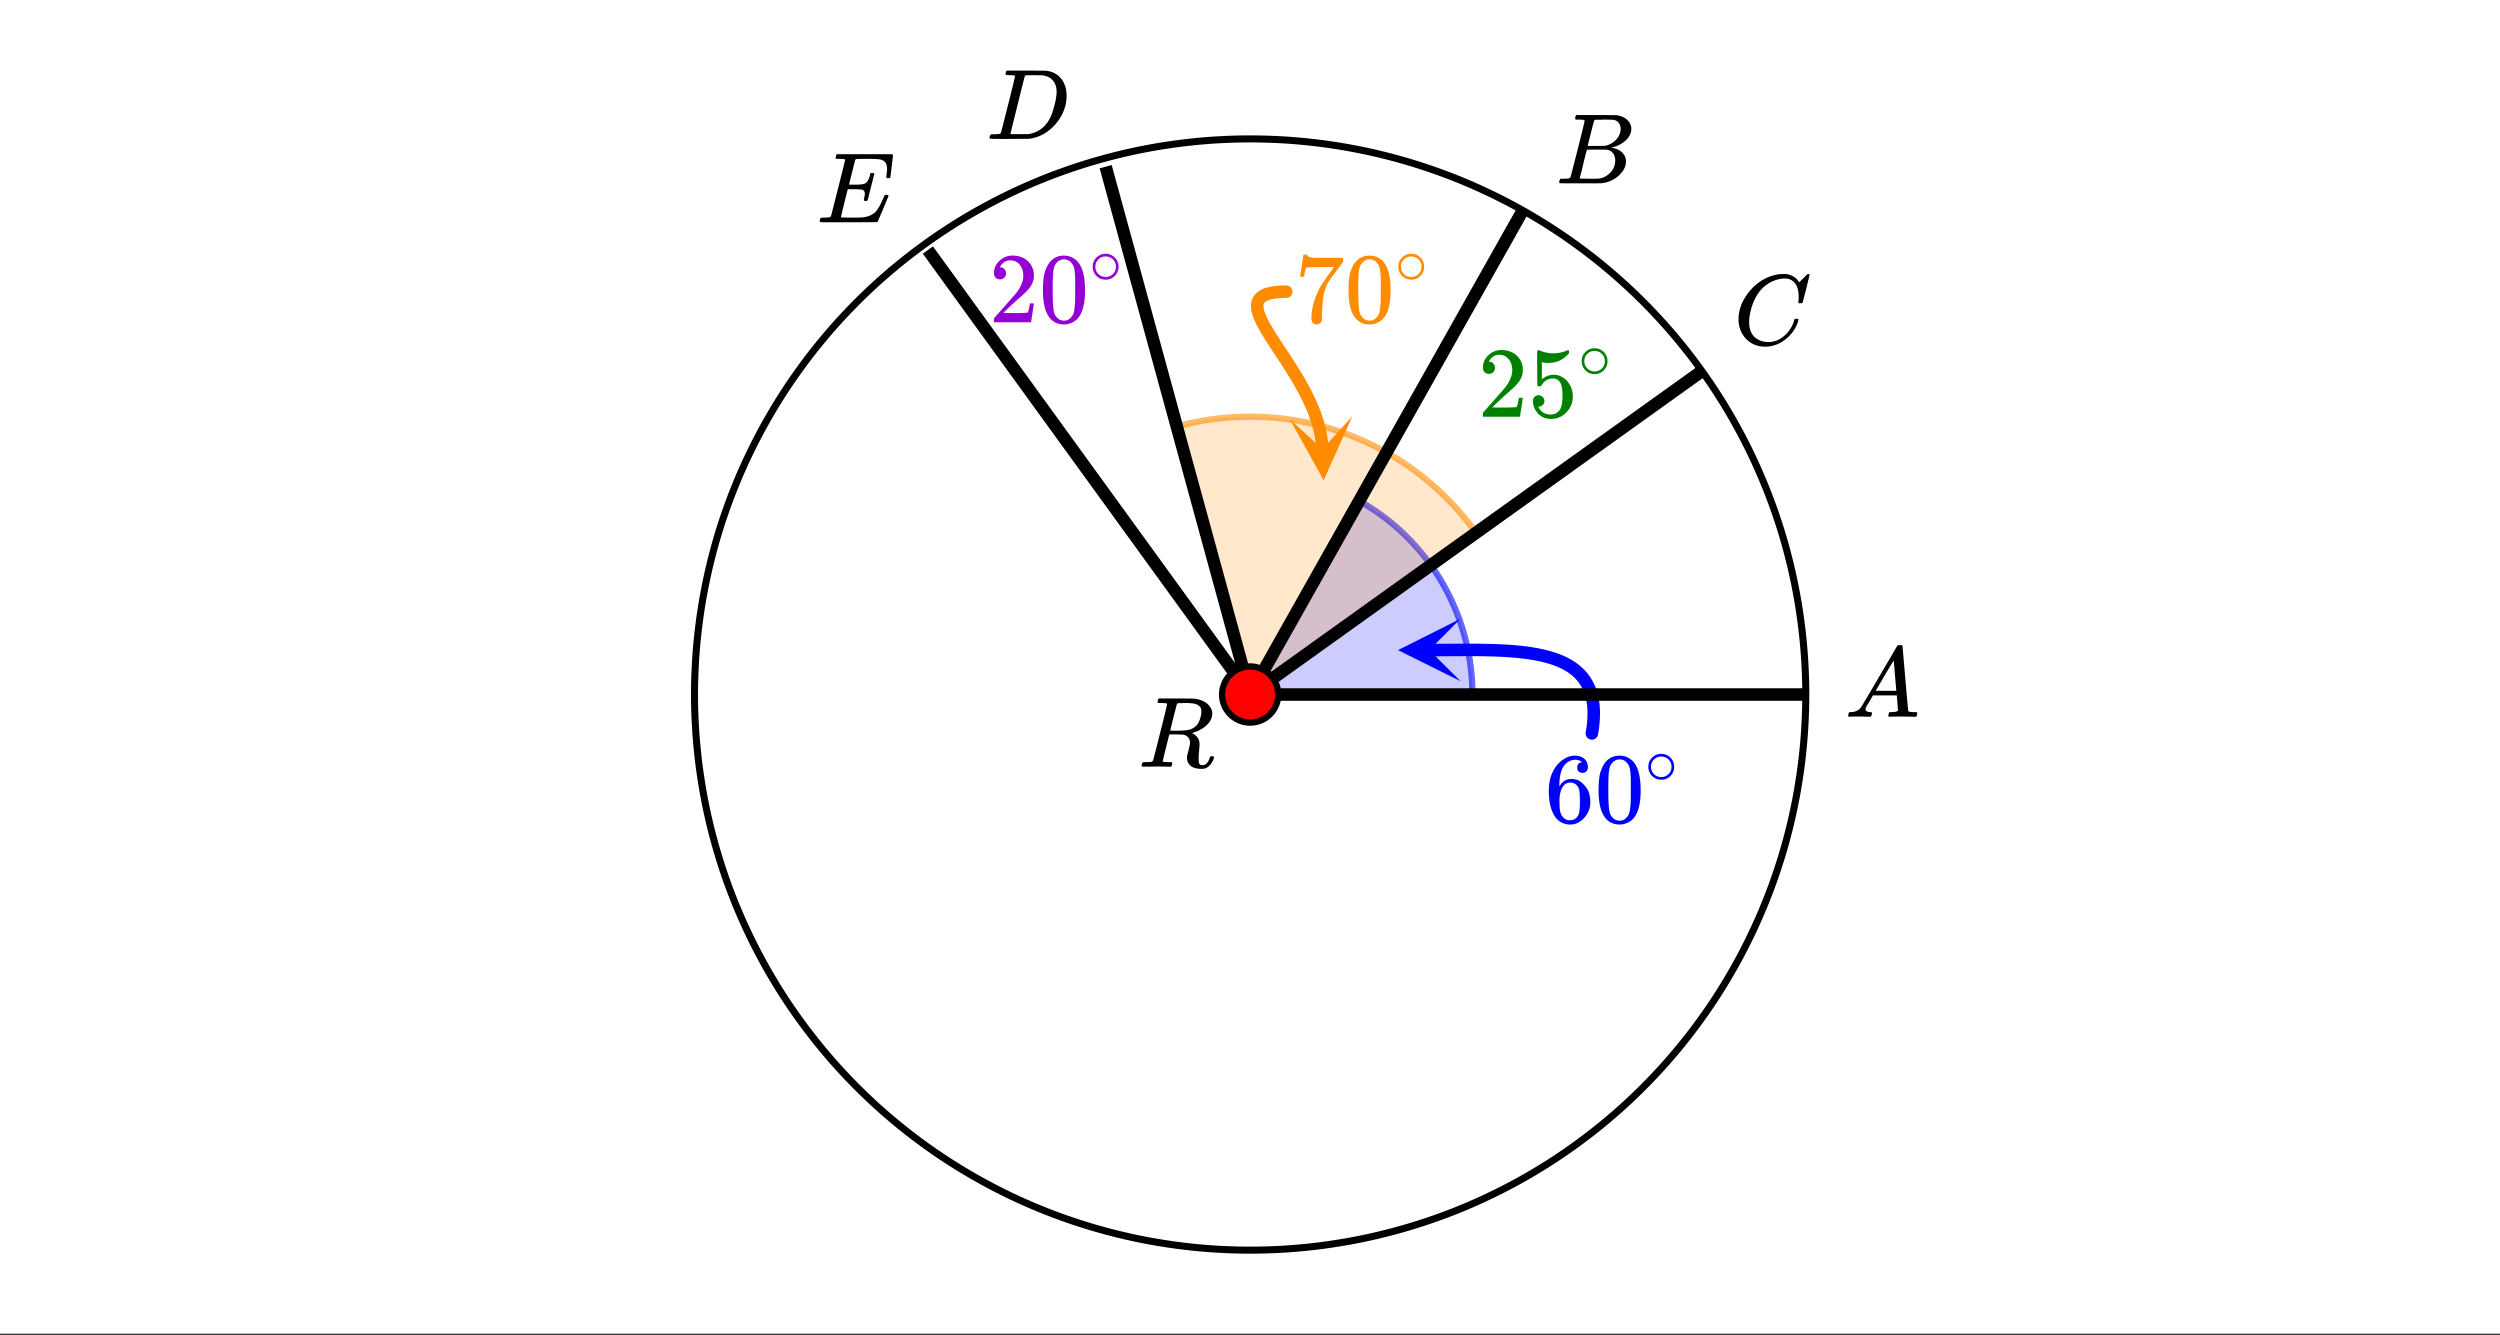 <svg xmlns="http://www.w3.org/2000/svg" xmlns:xlink="http://www.w3.org/1999/xlink" width="449.28" height="240" viewBox="0 0 336.96 180"><rect x="0" y="0" width="336.96" height="180" fill="#333333" stroke="none"/><defs><symbol overflow="visible" id="f"><path d="M3.875-8.469c0-.008-.008-.02-.016-.031a.084.084 0 0 0-.046-.016c-.012-.007-.028-.02-.047-.03a.291.291 0 0 0-.094-.017c-.031-.007-.063-.015-.094-.015H3.36a.516.516 0 0 0-.125-.016h-.53c-.044-.008-.075-.039-.095-.094-.011-.019-.007-.097.016-.234.05-.164.094-.258.125-.281h2.344c1.55 0 2.39.012 2.515.031.813.117 1.43.399 1.86.844.332.355.5.75.5 1.187 0 .094-.024.23-.063.407-.21.804-.87 1.453-1.984 1.953-.399.148-.621.218-.672.218l.094.079c.601.336.906.828.906 1.484 0 .105-.023.39-.063.86-.042.43-.062.78-.062 1.062 0 .312.031.539.094.672.062.125.195.187.406.187.125 0 .207-.008.25-.031.344-.125.582-.422.719-.89.05-.126.086-.204.11-.235.03-.031.097-.047.202-.047.188 0 .281.059.281.172 0 .156-.109.414-.328.766-.273.398-.59.64-.953.734-.062.02-.195.031-.39.031-.93 0-1.532-.281-1.813-.844a1.141 1.141 0 0 1-.14-.546v-.22c.007-.062.019-.128.03-.202a.716.716 0 0 1 .032-.157c.008-.039.031-.117.063-.234a2.01 2.01 0 0 0 .078-.312c.132-.508.203-.836.203-.985 0-.445-.196-.781-.578-1a1.217 1.217 0 0 0-.344-.11c-.086-.007-.402-.019-.953-.03h-.922l-.438 1.75a82.615 82.615 0 0 0-.437 1.812c0 .063.008.102.031.11.063.03.313.054.75.062h.406c.051.063.079.105.079.125.007.012 0 .094-.032.25a.464.464 0 0 1-.14.25h-.204a34.22 34.22 0 0 0-1.765-.031c-.211 0-.512.008-.906.015H.672C.516-.016.437-.055.437-.14c0-.007.016-.07.047-.187.04-.164.086-.258.141-.281a.954.954 0 0 1 .203-.016h.078c.239 0 .508-.008.813-.031.125-.031.207-.086.25-.172.031-.031.351-1.274.968-3.735.626-2.468.938-3.769.938-3.906zm4.406.344c-.187-.195-.437-.32-.75-.375-.304-.063-.734-.094-1.297-.094-.117 0-.23.008-.343.016h-.437c-.126.012-.212.055-.25.125-.013.023-.169.621-.47 1.797a169.86 169.86 0 0 0-.437 1.781c0 .012.312.016.937.016.696-.008 1.164-.04 1.407-.094.582-.094 1.03-.36 1.343-.797.145-.195.266-.46.36-.797.101-.344.156-.648.156-.922 0-.281-.074-.5-.219-.656zm0 0"/></symbol><symbol overflow="visible" id="g"><path d="M.563 0C.5-.063.469-.11.469-.14c0-.04.015-.118.047-.235.03-.113.054-.18.078-.203L.64-.625h.203c.625-.02 1.082-.242 1.375-.672.05-.05.863-1.422 2.437-4.11A452.554 452.554 0 0 0 7.046-9.5c.052-.07.095-.113.126-.125.039-.02.144-.031.312-.031h.235c.05.086.078.133.078.14l.375 4.344c.25 2.906.383 4.375.406 4.406.04.094.332.141.875.141.094 0 .16.008.203.016.04 0 .07.011.094.03a.111.111 0 0 1 .047.095.983.983 0 0 1-.047.187 1.032 1.032 0 0 1-.078.25C9.648-.016 9.594 0 9.5 0c-.168 0-.438-.004-.813-.016-.374-.007-.671-.015-.89-.015-.844 0-1.399.011-1.656.031h-.172a.365.365 0 0 1-.094-.11c0-.019.016-.1.047-.25.031-.124.055-.195.078-.218l.047-.047h.281c.477-.008.766-.082.86-.219L7.03-2.875H3.813l-.454.781c-.324.543-.492.836-.5.875a.524.524 0 0 0-.046.203c0 .23.203.36.609.391.176 0 .265.047.265.14a.583.583 0 0 1-.046.188.754.754 0 0 1-.094.25C3.523-.016 3.473 0 3.39 0c-.157 0-.403-.004-.735-.016-.336-.007-.586-.015-.75-.015C1.258-.031.848-.02.672 0zm6.39-3.5c0-.102-.058-.805-.172-2.11-.105-1.3-.164-1.956-.172-1.968L6.25-7c-.148.242-.434.719-.86 1.438L4.189-3.5H6.952zm0 0"/></symbol><symbol overflow="visible" id="h"><path d="M3.89-8.469c0-.008-.007-.02-.015-.031a.084.084 0 0 0-.047-.016.311.311 0 0 1-.062-.03.156.156 0 0 0-.079-.017c-.03-.007-.062-.015-.093-.015h-.219a.516.516 0 0 0-.125-.016h-.531c-.043-.008-.074-.039-.094-.094-.012-.019-.008-.097.016-.234.039-.164.082-.258.125-.281h1.75c2.332 0 3.562.008 3.687.015.613.094 1.098.313 1.453.657.352.344.531.746.531 1.203 0 .312-.085.617-.25.906-.199.367-.515.695-.953.984-.437.293-.89.485-1.359.579l-.14.046c.593.086 1.07.293 1.437.625.363.336.547.747.547 1.235 0 .648-.297 1.258-.89 1.828a4.026 4.026 0 0 1-2.47 1.11C6.047-.005 5.098 0 3.266 0 1.46 0 .55-.008.53-.031.488-.051.47-.086.47-.141c0-.062.008-.125.031-.187.04-.164.086-.258.14-.281a.954.954 0 0 1 .204-.016h.078c.238 0 .504-.008.797-.031.133-.031.222-.086.265-.172.02-.031.344-1.274.97-3.735.624-2.468.937-3.769.937-3.906zm4.86 1.14c0-.312-.078-.57-.234-.78a1.131 1.131 0 0 0-.625-.438c-.063-.02-.48-.035-1.25-.047-.18 0-.368.008-.563.016h-.64c-.125.012-.211.043-.25.094-.024.043-.172.609-.454 1.703-.273 1.093-.414 1.672-.421 1.734h1.093c.727 0 1.145-.004 1.25-.016.375-.07.723-.222 1.047-.453.332-.226.586-.504.766-.828.187-.332.281-.66.281-.984zm-.734 4.235c0-.394-.106-.722-.313-.984a1.208 1.208 0 0 0-.797-.453c-.054-.008-.43-.016-1.125-.016-1.062 0-1.593.008-1.593.016 0 .023-.086.351-.25.984a121.9 121.9 0 0 0-.454 1.906l-.25.938c0 .043.051.062.157.062.113 0 .476.008 1.093.016.801 0 1.235-.004 1.297-.016.582-.062 1.098-.32 1.547-.78a2.279 2.279 0 0 0 .688-1.673zm0 0"/></symbol><symbol overflow="visible" id="i"><path d="M8.781-6.484c0-.75-.168-1.336-.5-1.766-.324-.426-.793-.64-1.406-.64-.48 0-.996.117-1.547.343-.969.418-1.73 1.117-2.281 2.094-.492.867-.805 1.887-.938 3.062V-3c0 1.031.336 1.773 1.016 2.219.438.304.969.453 1.594.453.343 0 .718-.07 1.125-.219.531-.219 1.008-.57 1.437-1.062.426-.5.723-1.04.89-1.625.032-.114.056-.18.079-.204.031-.019.102-.03.219-.03.187 0 .281.038.281.109 0 .023-.012.07-.031.14-.211.805-.64 1.524-1.297 2.156C6.773-.425 6.05-.016 5.25.173a3.756 3.756 0 0 1-.953.125C3.367.297 2.594.03 1.969-.5A3.566 3.566 0 0 1 .766-2.516a3.733 3.733 0 0 1-.094-.875c0-1.082.336-2.132 1.015-3.156a7.267 7.267 0 0 1 1.5-1.64 6.098 6.098 0 0 1 1.97-1.063c.53-.164 1.015-.25 1.452-.25.32 0 .508.008.563.016.539.093.992.32 1.36.671l.109.141c.05.074.097.137.14.188.04.054.067.078.078.078.032 0 .149-.114.36-.344.062-.05.129-.113.203-.188l.219-.218a.722.722 0 0 1 .14-.14l.203-.204h.079c.124 0 .187.031.187.094 0 .031-.148.648-.438 1.844a166.04 166.04 0 0 0-.484 1.89.239.239 0 0 1-.078.094.858.858 0 0 1-.234.016h-.204a.936.936 0 0 1-.093-.094c0-.008.008-.086.031-.235.02-.175.031-.375.031-.593zm0 0"/></symbol><symbol overflow="visible" id="j"><path d="M3.875-8.469c0-.008-.008-.02-.016-.031a.084.084 0 0 0-.046-.016c-.012-.007-.028-.02-.047-.03a.291.291 0 0 0-.094-.017c-.031-.007-.063-.015-.094-.015H3.36a.516.516 0 0 0-.125-.016h-.14c-.305 0-.465-.031-.485-.094-.011-.019-.007-.093.016-.218.05-.176.094-.274.125-.297h2.688c1.5 0 2.335.008 2.515.015.176 0 .36.028.547.079.707.156 1.27.527 1.688 1.109.425.586.64 1.313.64 2.188 0 .449-.055.89-.156 1.328-.262 1.011-.79 1.933-1.578 2.765-.906.93-1.946 1.485-3.11 1.672l-.187.031L3.187 0h-1.5C.883 0 .478-.02.47-.063v-.015C.445-.118.438-.141.438-.141c0-.02.015-.086.046-.203.04-.133.079-.21.11-.234.031-.031.133-.047.312-.047.239 0 .508-.008.813-.031.125-.031.207-.086.25-.172.031-.031.351-1.274.968-3.735.626-2.468.938-3.769.938-3.906zm5.61 2.14c0-.663-.18-1.19-.532-1.577-.355-.383-.844-.61-1.469-.672h-.593c-.157-.008-.305-.016-.438-.016-.137 0-.281.008-.437.016h-.563c-.125.012-.21.055-.25.125-.023.031-.351 1.328-.984 3.89-.637 2.555-.953 3.84-.953 3.86 0 .043.05.062.156.062h2.25c.851-.132 1.57-.492 2.156-1.078.32-.332.586-.71.797-1.14.207-.426.398-.993.578-1.704.188-.718.281-1.304.281-1.765zm0 0"/></symbol><symbol overflow="visible" id="k"><path d="M9.406-6.063c0-.093.016-.273.047-.546.031-.27.047-.442.047-.516 0-.395-.07-.691-.203-.89-.125-.208-.356-.352-.688-.438-.304-.063-.992-.094-2.062-.094-.774.012-1.172.024-1.203.031a.246.246 0 0 0-.14.125c-.013.032-.153.59-.423 1.672a61.232 61.232 0 0 0-.406 1.64c.195.013.41.016.64.016h.126c.582 0 1-.035 1.25-.109.257-.082.46-.285.609-.61.05-.1.117-.296.203-.577a.433.433 0 0 0 .016-.11c.008-.039.015-.066.015-.078 0-.008.004-.023.016-.047a.047.047 0 0 1 .047-.031.213.213 0 0 1 .078-.016h.234c.032 0 .055.008.079.016.019.012.03.023.03.031.009 0 .02.012.032.032a.09.09 0 0 0 .031.046l-.453 1.782c-.293 1.199-.453 1.808-.484 1.828-.024.023-.094.031-.219.031-.117 0-.184-.008-.203-.031-.055-.031-.059-.14-.016-.328.063-.239.094-.442.094-.61 0-.258-.09-.426-.266-.5-.168-.07-.609-.11-1.328-.11h-.703c-.055.188-.219.856-.5 2a93.385 93.385 0 0 0-.422 1.75c0 .044.051.063.156.063.102 0 .458.008 1.063.016.844 0 1.398-.008 1.672-.031.281-.02.55-.078.812-.172a2.23 2.23 0 0 0 1.094-.735c.29-.363.61-.957.953-1.78.094-.196.149-.302.172-.313.031-.02.098-.031.203-.031.102 0 .164.007.188.015.062.043.094.094.094.156C8.738-1.234 8.242-.07 8.203-.03 8.172-.008 6.883 0 4.343 0H.939C.613-.008.445-.031.438-.063v-.015C.425-.118.421-.141.421-.141c0-.02.008-.086.031-.203.04-.133.078-.21.11-.234.039-.031.144-.047.312-.047.238 0 .508-.008.813-.031.125-.031.207-.086.25-.172.019-.04.343-1.3.968-3.781.625-2.477.938-3.739.938-3.782 0-.062-.016-.093-.047-.093-.074-.02-.313-.04-.719-.063h-.422a.365.365 0 0 1-.094-.11c0-.03.016-.109.047-.234.032-.156.07-.25.125-.28h7.47c.062.062.093.116.093.155 0 .043-.059.547-.172 1.516-.117.969-.18 1.46-.188 1.469-.023.062-.109.093-.265.093H9.5c-.063-.05-.094-.093-.094-.125zm0 0"/></symbol><symbol overflow="visible" id="l"><path d="M5.031-8.11c-.199-.195-.48-.304-.843-.328-.625 0-1.153.274-1.579.813-.418.586-.625 1.492-.625 2.719L2-4.86l.11-.172c.363-.54.859-.813 1.484-.813.414 0 .781.09 1.094.266a2.6 2.6 0 0 1 .64.547c.219.242.395.492.531.75.196.449.297.933.297 1.453v.234c0 .211-.027.403-.078.578-.105.532-.383 1.032-.828 1.5-.387.407-.82.66-1.297.766a2.688 2.688 0 0 1-.547.047c-.168 0-.32-.016-.453-.047-.668-.125-1.2-.484-1.594-1.078C.83-1.66.563-2.79.563-4.218c0-.97.171-1.817.515-2.548.344-.726.82-1.296 1.438-1.703a2.62 2.62 0 0 1 1.562-.515c.531 0 .953.14 1.266.421.32.282.484.665.484 1.141 0 .23-.07.414-.203.547-.125.137-.297.203-.516.203-.218 0-.398-.062-.53-.187-.126-.125-.188-.301-.188-.532 0-.406.21-.644.64-.718zm-.593 3.235a1.18 1.18 0 0 0-.97-.484c-.335 0-.605.105-.812.312C2.22-4.597 2-3.883 2-2.907c0 .794.05 1.345.156 1.657.094.273.242.5.453.688.22.187.477.28.782.28.457 0 .804-.171 1.046-.515.133-.187.22-.41.25-.672.04-.258.063-.64.063-1.14v-.422c0-.508-.023-.895-.063-1.156a1.566 1.566 0 0 0-.25-.688zm0 0"/></symbol><symbol overflow="visible" id="m"><path d="M1.297-7.89c.5-.727 1.187-1.094 2.062-1.094.657 0 1.227.226 1.72.671.25.243.456.547.624.922.332.75.5 1.778.5 3.079 0 1.398-.195 2.46-.578 3.187-.25.523-.621.902-1.11 1.14a2.534 2.534 0 0 1-1.14.282c-1.031 0-1.79-.473-2.266-1.422-.386-.727-.578-1.79-.578-3.188 0-.832.051-1.519.156-2.062a4.48 4.48 0 0 1 .61-1.516zm3.031-.157a1.24 1.24 0 0 0-.953-.437c-.375 0-.7.148-.969.437-.199.211-.336.465-.406.766-.074.293-.121.797-.14 1.515 0 .063-.008.246-.016.547v.735c0 .855.008 1.453.031 1.796.031.637.082 1.09.156 1.36.07.273.207.508.406.703.25.273.563.406.938.406.363 0 .664-.133.906-.406.196-.195.332-.43.407-.703.07-.27.128-.723.171-1.36.008-.343.016-.94.016-1.796v-.735-.547c-.023-.718-.07-1.222-.14-1.515-.075-.301-.212-.555-.407-.766zm0 0"/></symbol><symbol overflow="visible" id="o"><path d="M1.484-5.781c-.25 0-.449-.078-.593-.235a.872.872 0 0 1-.22-.609c0-.645.243-1.195.735-1.656a2.46 2.46 0 0 1 1.766-.703c.77 0 1.41.21 1.922.625.508.418.82.964.937 1.64.008.168.016.32.016.453 0 .524-.156 1.012-.469 1.47-.25.374-.758.89-1.516 1.546-.324.281-.777.695-1.359 1.234l-.781.766 1.016.016c1.414 0 2.164-.024 2.25-.079.039-.007.085-.101.14-.28.031-.095.094-.4.188-.923v-.03h.53v.03l-.374 2.47V0h-5v-.25c0-.188.008-.29.031-.313.008-.007.383-.437 1.125-1.28.977-1.095 1.61-1.813 1.89-2.157.602-.82.907-1.57.907-2.25 0-.594-.156-1.086-.469-1.484-.312-.407-.746-.61-1.297-.61-.523 0-.945.235-1.265.703-.024.032-.047.079-.078.141a.274.274 0 0 0-.047.078c0 .012.02.016.062.016a.68.68 0 0 1 .547.25.801.801 0 0 1 .219.562c0 .23-.078.422-.235.578a.76.76 0 0 1-.578.235zm0 0"/></symbol><symbol overflow="visible" id="p"><path d="M1.438-2.89a.72.72 0 0 1 .546.234.72.72 0 0 1 .235.547c0 .21-.078.386-.235.53a.73.73 0 0 1-.515.22h-.094l.047.062c.133.293.336.531.61.719.28.187.609.281.984.281.644 0 1.101-.27 1.375-.812.175-.332.265-.907.265-1.72 0-.925-.125-1.55-.375-1.874-.23-.3-.515-.453-.86-.453-.698 0-1.23.308-1.593.922a.312.312 0 0 1-.094.125.761.761 0 0 1-.203.015c-.148 0-.23-.031-.25-.093-.023-.032-.031-.817-.031-2.36 0-.258-.008-.57-.016-.937v-.72c0-.5.032-.75.094-.75a.047.047 0 0 1 .047-.03l.25.078a4.646 4.646 0 0 0 3.625-.016.402.402 0 0 1 .172-.062c.07 0 .11.086.11.25v.171C4.8-7.686 3.878-7.25 2.765-7.25c-.282 0-.532-.023-.75-.078l-.141-.031v2.312c.508-.406 1.035-.61 1.578-.61.164 0 .348.024.547.063.602.157 1.094.5 1.469 1.032.383.523.578 1.14.578 1.859 0 .812-.29 1.515-.86 2.11-.562.593-1.261.89-2.093.89C2.52.297 2.035.14 1.64-.172a1.618 1.618 0 0 1-.438-.453C.93-.945.758-1.348.687-1.828c0-.02-.007-.055-.015-.11v-.14c0-.25.07-.445.219-.594a.745.745 0 0 1 .546-.219zm0 0"/></symbol><symbol overflow="visible" id="q"><path d="M.734-6.172C.742-6.192.82-6.68.97-7.64l.219-1.453c0-.008.085-.015.265-.015h.266v.046c0 .094.066.172.203.235.133.062.367.105.703.125.344.012 1.102.015 2.281.015h1.64v.532l-.921 1.25c-.137.187-.293.398-.469.625l-.39.531a7.378 7.378 0 0 0-.157.234c-.468.73-.746 1.704-.828 2.922-.043.375-.07.883-.078 1.516 0 .125-.008.258-.015.39v.438a.62.62 0 0 1-.266.375.674.674 0 0 1-.438.172.692.692 0 0 1-.53-.219c-.126-.144-.188-.351-.188-.625 0-.125.015-.379.046-.765.133-1.208.555-2.426 1.266-3.657.176-.281.55-.82 1.125-1.625l.625-.843h-1.25c-1.574 0-2.398.027-2.469.078-.043.023-.093.12-.156.296a3.92 3.92 0 0 0-.125.625c-.023.157-.039.247-.047.266v.031H.734zm0 0"/></symbol><symbol overflow="visible" id="n"><path d="M3.984-2.234c0 .48-.171.89-.515 1.234-.344.336-.75.5-1.219.5-.512 0-.934-.176-1.266-.531A1.677 1.677 0 0 1 .5-2.25c0-.477.16-.879.484-1.203.332-.352.75-.531 1.25-.531s.922.18 1.266.53c.32.337.484.743.484 1.22zm-.953-1.157a1.488 1.488 0 0 0-.828-.234c-.273 0-.523.078-.75.234-.398.293-.594.672-.594 1.141 0 .48.196.867.594 1.156.238.157.504.235.797.235.281 0 .54-.079.781-.235.395-.289.594-.676.594-1.156 0-.469-.2-.848-.594-1.14zm0 0"/></symbol><clipPath id="a"><path d="M0 0h336.96v179.734H0zm0 0"/></clipPath><clipPath id="b"><path d="M188 83h9v9h-9zm0 0"/></clipPath><clipPath id="c"><path d="M196.867 91.82l-18.957.047-.047-18.957 18.957-.043zm0 0"/></clipPath><clipPath id="d"><path d="M173 56h10v9h-10zm0 0"/></clipPath><clipPath id="e"><path d="M182.258 56.137l.8 18.941-18.937.8-.8-18.94zm0 0"/></clipPath></defs><g clip-path="url(#a)" fill="#fff"><path d="M0 0h337v179.734H0zm0 0"/><path d="M0 0h337v179.734H0zm0 0"/></g><path d="M168.5 93.61h29.957a29.956 29.956 0 0 0-15.371-26.165c-4.855 8.715-9.715 17.426-14.586 26.164" fill="#00f" fill-opacity=".2" stroke-width=".843" stroke-linecap="round" stroke-linejoin="round" stroke="#00f" stroke-opacity=".6"/><path d="M168.5 93.61c10.137-7.258 20.277-14.516 30.445-21.797a37.45 37.45 0 0 0-40.507-14.27L168.5 93.609" fill="#ff8c00" fill-opacity=".2" stroke-width=".843" stroke-linecap="round" stroke-linejoin="round" stroke="#ff8c00" stroke-opacity=".6"/><path d="M214.559 98.852l.058-.364.055-.36.043-.347.035-.343.027-.336.02-.325.012-.32.004-.312-.004-.305-.012-.297-.02-.29-.027-.284-.035-.274-.043-.27-.05-.26-.056-.259-.066-.246-.07-.242-.078-.238-.086-.227-.09-.226-.102-.215-.105-.211-.113-.203-.118-.2-.125-.195-.132-.183-.137-.184-.145-.176-.152-.168-.156-.168-.16-.156-.168-.156-.176-.149-.18-.144-.184-.137-.19-.137-.2-.129-.2-.12-.206-.122-.215-.117-.215-.11-.223-.105-.23-.101-.23-.098-.239-.094-.242-.09-.246-.086-.25-.082-.258-.078-.262-.074-.261-.07-.27-.067-.273-.062-.278-.063-.281-.054-.285-.055-.29-.05-.585-.095-.301-.043-.305-.039-.304-.035-.313-.035-.312-.031-.317-.027-.64-.055-.325-.02-.332-.023-.328-.016-.336-.02-.336-.011-.34-.016-.34-.011-.343-.008-.344-.012-.351-.004-.348-.008-.352-.004-.71-.007h-.36l-.36-.004h-.722l-.363.004h-.735l-.734.007h-.371l-.371.004h-.371l-.375.004-.371.004h-.75l-.375.004" fill="none" stroke-width="1.685" stroke-linecap="round" stroke-linejoin="round" stroke="#00f"/><g clip-path="url(#b)"><g clip-path="url(#c)"><path d="M196.867 91.82l-8.437-4.191 8.418-4.23-4.203 4.222zm0 0" fill="#00f"/></g></g><path d="M173.367 39.316l-.324.004-.309.008-.293.016-.277.023-.262.028-.246.035-.234.039-.219.047-.203.05-.187.055-.18.067-.16.066-.153.074-.136.082-.125.086-.11.09-.101.094-.086.101-.078.11-.067.109-.054.117-.043.125-.032.125-.023.133-.012.137-.004.14.008.149.016.152.023.152.035.165.043.164.051.168.059.175.066.176.074.184.078.187.09.192.094.195.102.2.105.202.113.207.117.211.125.211.13.219.132.223.14.226.29.461.305.477.16.242.16.246.164.25.164.254.168.254.172.258.172.261.175.266.172.266.18.273.176.27.176.277.18.277.175.281.176.286.18.285.175.285.172.293.176.293.172.293.336.594.168.3.164.305.16.305.156.304.153.309.152.313.144.308.141.317.14.312.134.316.125.317.125.32.117.32.11.32.105.325.101.324.094.324.086.325.078.328.074.328.063.328.058.328.047.332.04.328.034.332.02.332.016.332" fill="none" stroke-width="1.685" stroke-linecap="round" stroke-linejoin="round" stroke="#ff8c00"/><g clip-path="url(#d)"><g clip-path="url(#e)"><path d="M182.258 56.137l-3.852 8.597-4.566-8.242 4.387 4.031zm0 0" fill="#ff8c00"/></g></g><path d="M243.39 93.61c0 1.226-.03 2.453-.093 3.675a72.018 72.018 0 0 1-.27 3.668 75.546 75.546 0 0 1-1.883 10.855 75.596 75.596 0 0 1-2.132 7.032 75.785 75.785 0 0 1-4.465 10.074 75.513 75.513 0 0 1-3.777 6.305 79.95 79.95 0 0 1-2.118 3.004 73.808 73.808 0 0 1-4.664 5.68 74.22 74.22 0 0 1-2.535 2.663 77.544 77.544 0 0 1-2.66 2.536c-.91.82-1.836 1.62-2.785 2.398a73.888 73.888 0 0 1-2.899 2.262 72.905 72.905 0 0 1-6.109 4.082 71.563 71.563 0 0 1-3.2 1.812 75.718 75.718 0 0 1-6.64 3.145c-1.133.469-2.277.91-3.43 1.32-1.156.414-2.32.797-3.492 1.152-1.172.36-2.351.684-3.543.98-1.187.302-2.382.567-3.586.81a76.21 76.21 0 0 1-3.62.625c-1.212.183-2.43.332-3.65.453-1.218.117-2.44.21-3.663.27-1.227.058-2.45.089-3.676.089-1.227 0-2.45-.031-3.676-.09a76.632 76.632 0 0 1-3.664-.27 71.544 71.544 0 0 1-3.648-.452 76.21 76.21 0 0 1-3.621-.625 74.344 74.344 0 0 1-3.586-.81 68.843 68.843 0 0 1-3.543-.98 74.472 74.472 0 0 1-13.563-5.617 75.512 75.512 0 0 1-6.305-3.777 72.905 72.905 0 0 1-3.003-2.117 71.087 71.087 0 0 1-2.899-2.262 77.586 77.586 0 0 1-2.785-2.398 77.545 77.545 0 0 1-2.66-2.536 74.221 74.221 0 0 1-2.535-2.664 73.809 73.809 0 0 1-4.664-5.68 79.95 79.95 0 0 1-2.118-3.003 75.513 75.513 0 0 1-3.777-6.305 73.733 73.733 0 0 1-1.652-3.285 75.786 75.786 0 0 1-2.813-6.79 75.596 75.596 0 0 1-2.938-10.617 75.547 75.547 0 0 1-1.077-7.269 72.018 72.018 0 0 1-.27-3.668 72.028 72.028 0 0 1 0-7.347c.059-1.227.149-2.446.27-3.668.12-1.22.27-2.434.449-3.649a76.242 76.242 0 0 1 1.433-7.207 74.298 74.298 0 0 1 2.133-7.031 75.786 75.786 0 0 1 4.465-10.074 75.643 75.643 0 0 1 3.777-6.305A76.88 76.88 0 0 1 108.348 49a73.809 73.809 0 0 1 4.664-5.68 74.22 74.22 0 0 1 2.535-2.664 77.544 77.544 0 0 1 2.66-2.535c.91-.82 1.836-1.621 2.785-2.398a71.087 71.087 0 0 1 2.899-2.262 72.905 72.905 0 0 1 3.004-2.117A80.027 80.027 0 0 1 130 29.375a75.566 75.566 0 0 1 3.2-1.809 71.538 71.538 0 0 1 3.28-1.652 72.979 72.979 0 0 1 6.79-2.813 74.525 74.525 0 0 1 7.035-2.136 74.314 74.314 0 0 1 7.207-1.434c1.21-.18 2.43-.328 3.648-.449a71.865 71.865 0 0 1 3.664-.27c1.227-.058 2.45-.09 3.676-.09 1.227 0 2.45.032 3.676.09 1.222.06 2.445.149 3.664.27 1.219.121 2.437.27 3.648.45a76.24 76.24 0 0 1 7.207 1.433 74.525 74.525 0 0 1 7.035 2.137 72.979 72.979 0 0 1 6.79 2.812 71.537 71.537 0 0 1 3.28 1.652 75.566 75.566 0 0 1 3.2 1.809c1.05.633 2.086 1.29 3.106 1.969 1.019.68 2.019 1.386 3.003 2.117.985.73 1.954 1.484 2.899 2.262.95.777 1.875 1.578 2.785 2.398a77.544 77.544 0 0 1 2.66 2.535 74.22 74.22 0 0 1 2.535 2.664 73.809 73.809 0 0 1 4.664 5.68 76.88 76.88 0 0 1 2.118 3.004 75.513 75.513 0 0 1 3.777 6.305 73.733 73.733 0 0 1 1.652 3.285 75.785 75.785 0 0 1 2.813 6.79A74.298 74.298 0 0 1 241.95 79c.238 1.202.448 2.41.628 3.62.18 1.215.328 2.43.45 3.649.12 1.222.21 2.441.269 3.668a71.99 71.99 0 0 1 .094 3.671zm0 0" fill="none" stroke-width=".948" stroke="#000"/><path d="M168.5 93.61h74.89M168.5 93.61l36.695-65.153M168.5 93.61l60.66-43.434M168.5 93.61l-19.473-71.145M168.5 93.61L125.063 33.7" fill="none" stroke-width="1.685" stroke="#000"/><path d="M172.281 93.61c0 .503-.093.984-.289 1.449a3.768 3.768 0 0 1-3.492 2.336 3.777 3.777 0 0 1-3.492-2.336 3.692 3.692 0 0 1-.29-1.45c0-.5.095-.98.29-1.445a3.768 3.768 0 0 1 3.492-2.336c.5 0 .984.098 1.445.29a3.768 3.768 0 0 1 2.047 2.047c.196.464.29.944.29 1.444zm0 0" fill="red" stroke-width=".843" stroke="#000"/><use xlink:href="#f" x="153.429" y="103.347"/><use xlink:href="#g" x="248.631" y="96.607"/><use xlink:href="#h" x="209.689" y="24.713"/><use xlink:href="#i" x="233.653" y="46.431"/><use xlink:href="#j" x="132.928" y="18.722"/><use xlink:href="#k" x="110.063" y="29.956"/><use xlink:href="#l" x="208.191" y="110.836" fill="#00f"/><use xlink:href="#m" x="214.931" y="110.836" fill="#00f"/><use xlink:href="#n" x="221.671" y="105.593" fill="#00f"/><use xlink:href="#o" x="199.204" y="56.167" fill="green"/><use xlink:href="#p" x="205.944" y="56.167" fill="green"/><use xlink:href="#n" x="212.684" y="50.924" fill="green"/><use xlink:href="#q" x="174.491" y="43.436" fill="#ff8c00"/><use xlink:href="#m" x="181.231" y="43.436" fill="#ff8c00"/><use xlink:href="#n" x="187.971" y="38.193" fill="#ff8c00"/><use xlink:href="#o" x="133.302" y="43.436" fill="#9400d3"/><use xlink:href="#m" x="140.042" y="43.436" fill="#9400d3"/><use xlink:href="#n" x="146.782" y="38.193" fill="#9400d3"/></svg>